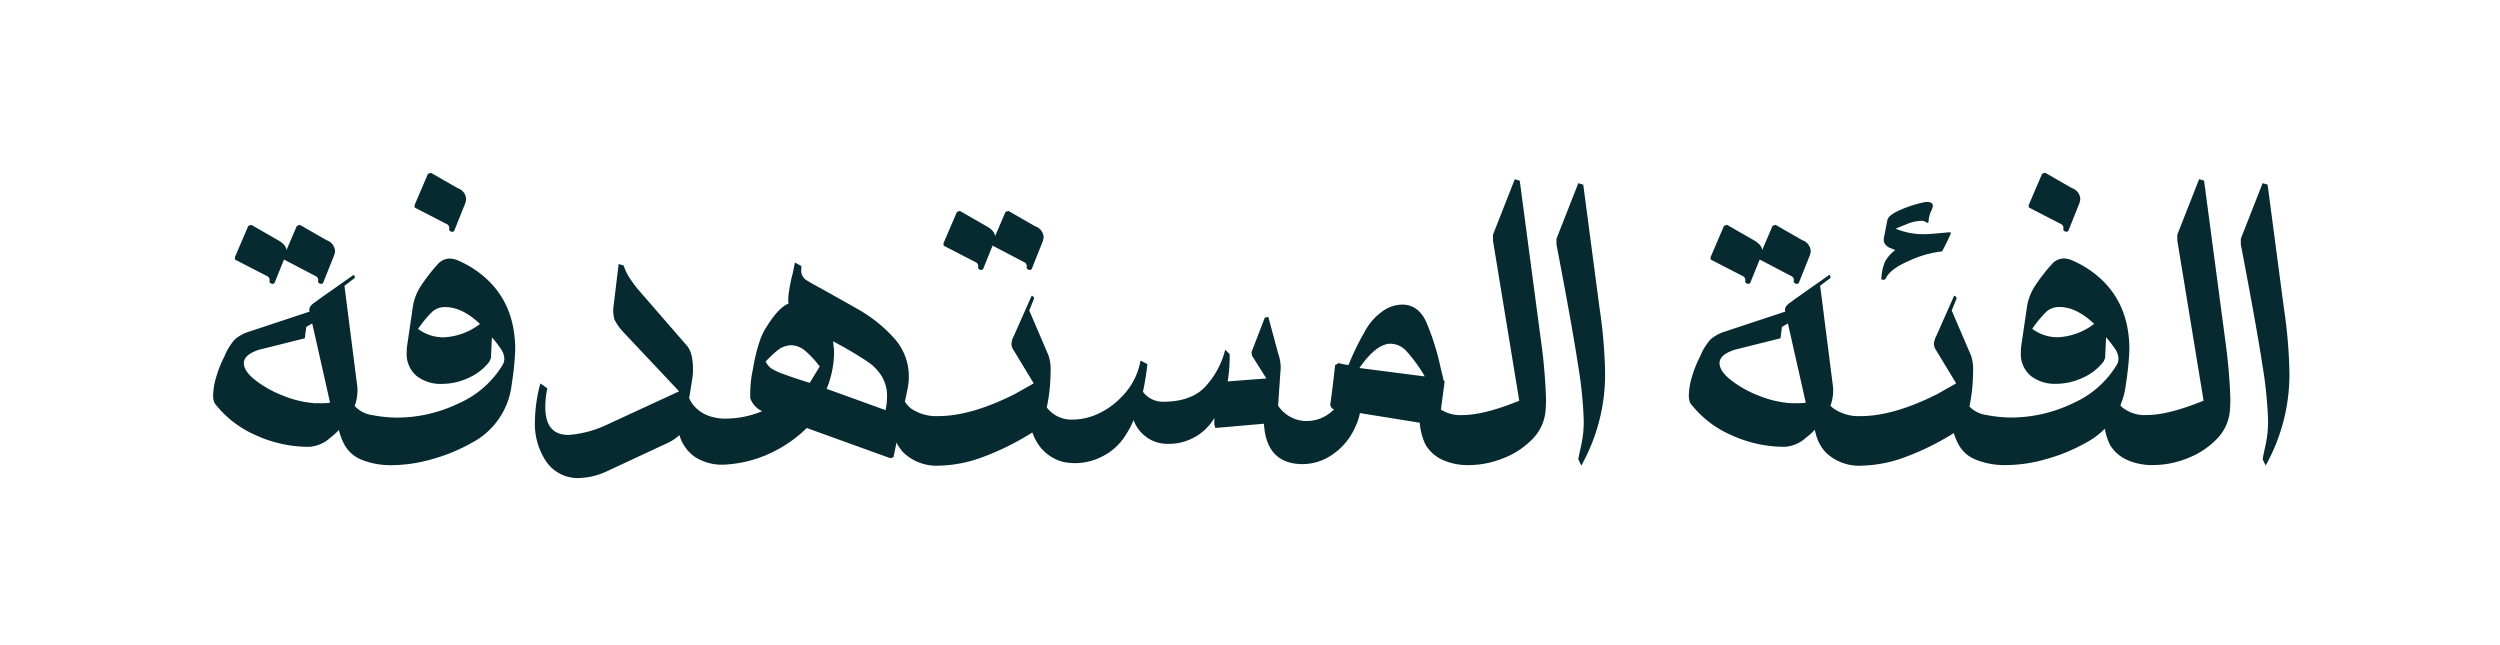 <svg xmlns="http://www.w3.org/2000/svg" xmlns:xlink="http://www.w3.org/1999/xlink" width="434" height="112" viewBox="0 0 434 112">
  <defs>
    <clipPath id="clip-path">
      <rect id="Rectangle_174" data-name="Rectangle 174" width="434" height="112" transform="translate(-775 2883)" fill="none" stroke="#707070" stroke-width="1"/>
    </clipPath>
  </defs>
  <g id="Mask_Group_9" data-name="Mask Group 9" transform="translate(775 -2883)" clip-path="url(#clip-path)">
    <path id="Path_2719" data-name="Path 2719" d="M1390.695,2920.493a7.734,7.734,0,0,1-1.161,4.731,13.506,13.506,0,0,1-3.57,4.129,5.98,5.98,0,0,1-3.7,1.549,22.117,22.117,0,0,1-9.2-2.022,18.051,18.051,0,0,1-7.14-5.548,3.1,3.1,0,0,1-.258-1.377,11.809,11.809,0,0,1,.559-3.269,19.357,19.357,0,0,1,1.42-3.527,10.268,10.268,0,0,1,1.72-2.838,6.634,6.634,0,0,1,2.409-1.376l10.667-3.528a.344.344,0,0,1-.086-.258,1.141,1.141,0,0,1,.3-.774,2.912,2.912,0,0,1,.645-.559,3.045,3.045,0,0,0,.516-.387l6.108-4.3c.172-.114.258-.086.258.086l.086.258v.086l-1.807,1.376Zm-15.226-18.581a.776.776,0,0,0-.516-.688l-5.506-2.839v-.43l2.323-5.42.516-.171,4.645,2.666q1.375.774,1.463,1.721l1.806-4.216.516-.171,4.645,2.666a2.112,2.112,0,0,1,1.463,1.893,2.76,2.76,0,0,1-.172.774l-1.893,4.731a.345.345,0,0,1-.344.172.578.578,0,0,1-.43-.172.278.278,0,0,1-.086-.344v-.172a.776.776,0,0,0-.516-.688l-5.42-2.839-1.634,4.043a.345.345,0,0,1-.344.172.577.577,0,0,1-.43-.172.278.278,0,0,1-.086-.344Zm8.688,21.42a12.64,12.64,0,0,0,1.807-.087l-3.1-13.763-1.032.6-.259,1.979-7.914,1.978q-2.667.861-2.666,2.323,0,1.377,1.935,2.924a19.047,19.047,0,0,0,4.817,2.71,18.053,18.053,0,0,0,5.635,1.334Zm4.951-5.076a14.131,14.131,0,0,0-.172,1.721,5.022,5.022,0,0,0,4.388,5.419,23.2,23.2,0,0,0,4.215.43,24.694,24.694,0,0,0,10.8-2.494,16.761,16.761,0,0,0,7.613-6.71,2.143,2.143,0,0,0,.259-.946,3.14,3.14,0,0,0-.56-1.721,20.9,20.9,0,0,0-1.591-2.065l-.172,3.614-.258.6a9.349,9.349,0,0,1-3.656,2.839,11.068,11.068,0,0,1-4.6,1.032,6.8,6.8,0,0,1-4.387-1.377,4.965,4.965,0,0,1-1.721-4.129,6.436,6.436,0,0,1,.086-1.2l.946-6.452a9.129,9.129,0,0,1,1.334-3.7,30.977,30.977,0,0,1,3.054-3.957,2.8,2.8,0,0,1,1.978-.946,3.988,3.988,0,0,1,1.634.387q.859.387,1.635.817,8.171,4.733,8.172,14.624a49.225,49.225,0,0,1-.6,5.936,13.1,13.1,0,0,1-6.968,10.237,30.549,30.549,0,0,1-6.753,2.795,25.742,25.742,0,0,1-7.1,1.075,13.389,13.389,0,0,1-5.247-.946,5.858,5.858,0,0,1-3.183-3.011,10.31,10.31,0,0,1-1.032-4.817,22.84,22.84,0,0,1,1.118-6.71Zm18.409-24.86a.347.347,0,0,1-.344.172.581.581,0,0,1-.43-.172.28.28,0,0,1-.086-.344v-.172a.776.776,0,0,0-.516-.688l-5.506-2.839v-.43l2.323-5.42.516-.172,4.645,2.667a2.111,2.111,0,0,1,1.463,1.892,2.746,2.746,0,0,1-.172.774Zm-6.279,17.032a7.324,7.324,0,0,0,4.473,1.462,11.215,11.215,0,0,0,6.279-2.322q-3.1-2.924-6.021-2.925a3.273,3.273,0,0,0-2.28.817,20.5,20.5,0,0,0-2.451,2.968m22.434,10.323a16.653,16.653,0,0,0-.344,3.269q0,4.818,4.043,4.817a18.931,18.931,0,0,0,6.71-1.806l12.473-5.764-9.635-10.236a8.9,8.9,0,0,1-1.591-2.237,5.808,5.808,0,0,1-.129-2.495l.86-7.14.86.258a10.276,10.276,0,0,0,.947,2.022,24.582,24.582,0,0,0,1.462,2.021l8.516,9.807q1.117,1.206,1.119,4.129a8.649,8.649,0,0,1-.086,1.463l-1.2,7.484a4.686,4.686,0,0,1-.9,2.365,8.051,8.051,0,0,1-2.366,1.592l-10.15,4.731a12.5,12.5,0,0,1-5.076,1.29,6.656,6.656,0,0,1-5.591-2.71,11.7,11.7,0,0,1-2.065-7.268,25.737,25.737,0,0,1,.947-6.452Zm24.315-2.495a14.337,14.337,0,0,0-.172,1.635,5.763,5.763,0,0,0,1.161,3.7,6.173,6.173,0,0,0,3.14,2.064,8.586,8.586,0,0,0,2.667.344,16.434,16.434,0,0,0,6.193-1.29,3.881,3.881,0,0,1-2.064-2.237,20.2,20.2,0,0,1,.473-5.118,29.42,29.42,0,0,1,1.333-5.29,10.8,10.8,0,0,1,.689-1.463q2.322-3.87,4.129-4.559a8.44,8.44,0,0,1,.086-2.065q.171-1.116.43-2.322.258-.859.6-2.753c.114.058.271.144.473.258s.415.23.645.344v.516a1.982,1.982,0,0,0,.688,1.807q.6.432,2.839,1.634,4.472,2.5,6.108,3.441a25.031,25.031,0,0,1,6.537,5.205,9.884,9.884,0,0,1,2.495,6.666,10.713,10.713,0,0,1-.258,2.237l-2.409,11.7-.516.172-14.538-5.247a22.224,22.224,0,0,1-5.161,3.785,21.287,21.287,0,0,1-9.376,2.58,8.64,8.64,0,0,1-4.861-1.333,6.944,6.944,0,0,1-2.795-4.172,12.161,12.161,0,0,1-.345-3.1,26.855,26.855,0,0,1,1.033-6.8Zm13.592-2.15a3.611,3.611,0,0,0,.946,1.161,10.6,10.6,0,0,0,2.236,1.032q1.72.645,4.474,1.5l1.72-2.838a15.7,15.7,0,0,0-2.495-2.71,3.894,3.894,0,0,0-2.494-.989,4.042,4.042,0,0,0-2.495,1.032,20.241,20.241,0,0,0-1.892,1.807m20.817,8.43a11.957,11.957,0,0,0,.258-2.323,6.587,6.587,0,0,0-.9-3.527,8.234,8.234,0,0,0-2.323-2.451q-1.419-.989-4.258-2.624l-1.892-1.032.086.774a7.26,7.26,0,0,1,.086,1.29,16.869,16.869,0,0,1-1.291,6.194Zm28.3-9.463a7.509,7.509,0,0,1,.344,2.839,29.631,29.631,0,0,1-.688,6.28q-.688,3.183-1.806,3.785a45.778,45.778,0,0,1-9.119,4.645,22.945,22.945,0,0,1-7.656,1.549,8.34,8.34,0,0,1-6.236-2.237q-2.195-2.236-2.194-6.624a26.613,26.613,0,0,1,1.032-6.71l.775-.344a13.931,13.931,0,0,0-.172,1.721,5.016,5.016,0,0,0,1.763,4.215,7.71,7.71,0,0,0,4.86,1.376q5.591,0,13.162-3.785l3.355-1.892-3.441-5.678a2.281,2.281,0,0,1-.43-1.118,3.4,3.4,0,0,1,.43-1.462l3.011-6.8c.056-.172.142-.2.258-.086l.172.172.086.172-.861,2.15Zm-11.355-15.054a.346.346,0,0,1-.344.173.578.578,0,0,1-.43-.173.277.277,0,0,1-.086-.343v-.173a.776.776,0,0,0-.516-.688l-5.506-2.839v-.43l2.323-5.419.516-.172,4.645,2.666q1.376.774,1.463,1.721l1.806-4.215.517-.172,4.645,2.666a2.113,2.113,0,0,1,1.462,1.893,2.753,2.753,0,0,1-.172.774l-1.892,4.731a.346.346,0,0,1-.344.173.58.58,0,0,1-.431-.173.279.279,0,0,1-.086-.343v-.173a.776.776,0,0,0-.516-.688l-5.419-2.839Zm51.222,14.71a7.645,7.645,0,0,1,.431,2.409l-.6,8.688a.942.942,0,0,1-.431.774,2.254,2.254,0,0,1-.817.216c-.316.029-.531.043-.645.043l-8.86.774-.172-.6v-1.119a9.169,9.169,0,0,1-8.086,4.473,6.22,6.22,0,0,1-3.57-1.075,6.355,6.355,0,0,1-2.366-3.053,12.954,12.954,0,0,1-1.2,2.322,10.042,10.042,0,0,1-3.914,3.828,10.562,10.562,0,0,1-5.119,1.333,14.155,14.155,0,0,1-1.806-.172,7.515,7.515,0,0,1-4.387-2.925,9.14,9.14,0,0,1-1.635-5.677,25.785,25.785,0,0,1,1.032-6.366l.775-.344a10.271,10.271,0,0,0-.086,1.548,6.935,6.935,0,0,0,.6,3.1,5.373,5.373,0,0,0,5.247,3.268,10.427,10.427,0,0,0,4.387-1.032,13.219,13.219,0,0,0,4.043-2.925,11.729,11.729,0,0,0,3.269-6.279l1.2.6a46.706,46.706,0,0,1-.775,4.817,4.314,4.314,0,0,0,3.527,1.72q4.645,0,7.1-2.408a14.748,14.748,0,0,0,3.656-6.624l.774.774a28.089,28.089,0,0,1-.344,4.732l6.71-.516-2.495-3.958-.086-.6,2.323-6.022.6-.085Zm28.633,4.3a.67.67,0,0,0,.043.214.821.821,0,0,0,.215.3l-.946,7.139-.43.516-13.334-2.15a9.228,9.228,0,0,1-.774,2.323,11.112,11.112,0,0,1-3.914,4.817,9.165,9.165,0,0,1-5.2,1.72q-6.8,0-6.8-8a29.149,29.149,0,0,1,1.118-7.312l.774-.344a7.078,7.078,0,0,0-.344,2.237,5.626,5.626,0,0,0,1.764,4.258,5.853,5.853,0,0,0,4.172,1.677,6.51,6.51,0,0,0,4.731-2.064l-.344-.086a5.263,5.263,0,0,1-.344-.6q.342-2.324.86-6.968a3.34,3.34,0,0,0,.6-.344,10.868,10.868,0,0,0,1.721.344,43.66,43.66,0,0,1,2.752-5.677,9.952,9.952,0,0,1,2.925-3.484,6.065,6.065,0,0,1,3.613-1.334q2.84,0,4.215,3.054a43.215,43.215,0,0,1,2.495,7.957q.516,2.064.43,1.807m-3.183-.345a26.685,26.685,0,0,0-3.226-4.43,3.787,3.787,0,0,0-2.709-1.247q-2.5,0-5.42,4.215Zm.994-.43a18.373,18.373,0,0,0-.172,1.979,4.824,4.824,0,0,0,1.505,3.871,6.211,6.211,0,0,0,4.172,1.29q3.784,0,9.893-2.494l-4.559-27.786v-1.032l3.785-9.635.86.258,3.7,27.872a96.287,96.287,0,0,1,.86,9.806,21.5,21.5,0,0,1-.086,2.323,7.939,7.939,0,0,1-2.279,4.86,14.12,14.12,0,0,1-5.033,3.312,16.13,16.13,0,0,1-6.021,1.2,10.578,10.578,0,0,1-4.516-.9,6.619,6.619,0,0,1-2.968-2.624,10.511,10.511,0,0,1-1.033-4.9,25.65,25.65,0,0,1,1.119-7.054Zm25.651,14.8q.084-.516.516-2.5a19.417,19.417,0,0,0,.43-4.129,71.933,71.933,0,0,0-.989-9.72q-.99-6.537-3.742-20.9v-1.032l3.785-9.635.86.259,2.839,21.5a86.064,86.064,0,0,1,.946,10.753,32.393,32.393,0,0,1-4.129,16.517Zm44.22-12.559a7.728,7.728,0,0,1-1.162,4.731,13.479,13.479,0,0,1-3.57,4.129,5.976,5.976,0,0,1-3.7,1.549,22.116,22.116,0,0,1-9.2-2.022,18.051,18.051,0,0,1-7.14-5.548,3.1,3.1,0,0,1-.258-1.377,11.8,11.8,0,0,1,.559-3.269,19.349,19.349,0,0,1,1.42-3.527,10.268,10.268,0,0,1,1.72-2.838,6.633,6.633,0,0,1,2.409-1.376l10.667-3.528a.344.344,0,0,1-.087-.258,1.142,1.142,0,0,1,.3-.774,2.906,2.906,0,0,1,.645-.559,3.055,3.055,0,0,0,.516-.387l6.108-4.3c.172-.114.258-.086.258.086l.086.258v.086l-1.807,1.376Zm-15.226-18.581a.776.776,0,0,0-.516-.688l-5.506-2.839v-.43l2.323-5.42.516-.171,4.645,2.666q1.375.774,1.462,1.721l1.807-4.216.516-.171,4.645,2.666a2.112,2.112,0,0,1,1.463,1.893,2.76,2.76,0,0,1-.172.774l-1.893,4.731a.345.345,0,0,1-.344.172.577.577,0,0,1-.43-.172.278.278,0,0,1-.086-.344v-.172a.776.776,0,0,0-.516-.688l-5.42-2.839-1.634,4.043a.345.345,0,0,1-.344.172.578.578,0,0,1-.43-.172.278.278,0,0,1-.086-.344Zm8.688,21.42a12.612,12.612,0,0,0,1.806-.087l-3.1-13.763-1.033.6-.258,1.979-7.914,1.978q-2.667.861-2.667,2.323,0,1.377,1.936,2.924a19.049,19.049,0,0,0,4.817,2.71,18.055,18.055,0,0,0,5.635,1.334Zm30.5-8.259a7.509,7.509,0,0,1,.344,2.839,29.7,29.7,0,0,1-.688,6.28q-.69,3.183-1.807,3.785a45.749,45.749,0,0,1-9.118,4.645,22.945,22.945,0,0,1-7.656,1.549,8.344,8.344,0,0,1-6.237-2.237q-2.193-2.236-2.193-6.624a26.613,26.613,0,0,1,1.032-6.71l.774-.344a14.131,14.131,0,0,0-.172,1.721,5.016,5.016,0,0,0,1.764,4.215,7.708,7.708,0,0,0,4.86,1.376q5.591,0,13.162-3.785l3.354-1.892-3.441-5.678a2.29,2.29,0,0,1-.43-1.118,3.411,3.411,0,0,1,.43-1.462l3.011-6.8c.057-.172.143-.2.258-.086l.172.172.086.172-.86,2.15Zm-15.57-13.419a8.517,8.517,0,0,1,.645-2.925,6.335,6.335,0,0,1,1.764-1.978c-.116-.057-.387-.173-.818-.345a2.02,2.02,0,0,1-.946-.687,1.389,1.389,0,0,1-.215-1.033l.6-3.1q.172-.945,2.452-1.892a20.672,20.672,0,0,1,4.172-1.291h.344c.573,0,.889.2.946.6a2.026,2.026,0,0,1-.258.86,5.636,5.636,0,0,0-.516,2.15h-.258a1.409,1.409,0,0,0-1.032-.344,7.113,7.113,0,0,0-2.538.6q-1.506.6-1.849.774a12.64,12.64,0,0,0,4.817.946q.859,0,2.236-.129t2.409-.215a.354.354,0,0,1,.086.258q-.6,1.377-1.462,3.011a.354.354,0,0,1-.258.086,18.358,18.358,0,0,0-5.463,1.591q-3.312,1.419-4.086,3.054c-.058.172-.215.258-.473.258s-.359-.086-.3-.258m14.06,16.6a14.131,14.131,0,0,0-.172,1.721,5.022,5.022,0,0,0,4.388,5.419,23.207,23.207,0,0,0,4.215.43,24.7,24.7,0,0,0,10.8-2.494,16.763,16.763,0,0,0,7.612-6.71,2.13,2.13,0,0,0,.259-.946,3.14,3.14,0,0,0-.56-1.721,20.9,20.9,0,0,0-1.591-2.065l-.172,3.614-.258.6a9.349,9.349,0,0,1-3.656,2.839,11.068,11.068,0,0,1-4.6,1.032,6.8,6.8,0,0,1-4.387-1.377,4.965,4.965,0,0,1-1.721-4.129,6.436,6.436,0,0,1,.086-1.2l.946-6.452a9.129,9.129,0,0,1,1.334-3.7,30.977,30.977,0,0,1,3.054-3.957,2.8,2.8,0,0,1,1.978-.946,3.985,3.985,0,0,1,1.634.387q.859.387,1.635.817,8.172,4.733,8.172,14.624a49.225,49.225,0,0,1-.6,5.936,13.1,13.1,0,0,1-6.968,10.237,30.549,30.549,0,0,1-6.753,2.795,25.742,25.742,0,0,1-7.1,1.075,13.389,13.389,0,0,1-5.247-.946,5.858,5.858,0,0,1-3.183-3.011,10.31,10.31,0,0,1-1.032-4.817,22.84,22.84,0,0,1,1.118-6.71Zm18.409-24.86a.346.346,0,0,1-.344.172.581.581,0,0,1-.43-.172.28.28,0,0,1-.086-.344v-.172a.776.776,0,0,0-.516-.688l-5.506-2.839v-.43l2.323-5.42.516-.172,4.645,2.667a2.111,2.111,0,0,1,1.463,1.892,2.746,2.746,0,0,1-.172.774Zm-6.279,17.032a7.324,7.324,0,0,0,4.473,1.462,11.215,11.215,0,0,0,6.279-2.322q-3.1-2.924-6.021-2.925a3.273,3.273,0,0,0-2.28.817,20.5,20.5,0,0,0-2.451,2.968m14.348,7.828a18.094,18.094,0,0,0-.172,1.979,4.822,4.822,0,0,0,1.505,3.871,6.211,6.211,0,0,0,4.172,1.29q3.785,0,9.893-2.494l-4.559-27.786v-1.032l3.785-9.635.86.258,3.7,27.872a96.324,96.324,0,0,1,.86,9.806,21.768,21.768,0,0,1-.086,2.323,7.935,7.935,0,0,1-2.28,4.86,14.107,14.107,0,0,1-5.032,3.312,16.13,16.13,0,0,1-6.021,1.2,10.585,10.585,0,0,1-4.517-.9,6.621,6.621,0,0,1-2.967-2.624,10.5,10.5,0,0,1-1.033-4.9,25.65,25.65,0,0,1,1.119-7.054Zm25.651,14.8q.084-.516.516-2.5a19.425,19.425,0,0,0,.43-4.129,71.933,71.933,0,0,0-.989-9.72q-.99-6.537-3.742-20.9v-1.032l3.785-9.635.86.259,2.839,21.5a86.059,86.059,0,0,1,.946,10.753,32.392,32.392,0,0,1-4.129,16.517Z" transform="translate(-2103.662 29.669)" fill="#062a30"/>
  </g>
</svg>
